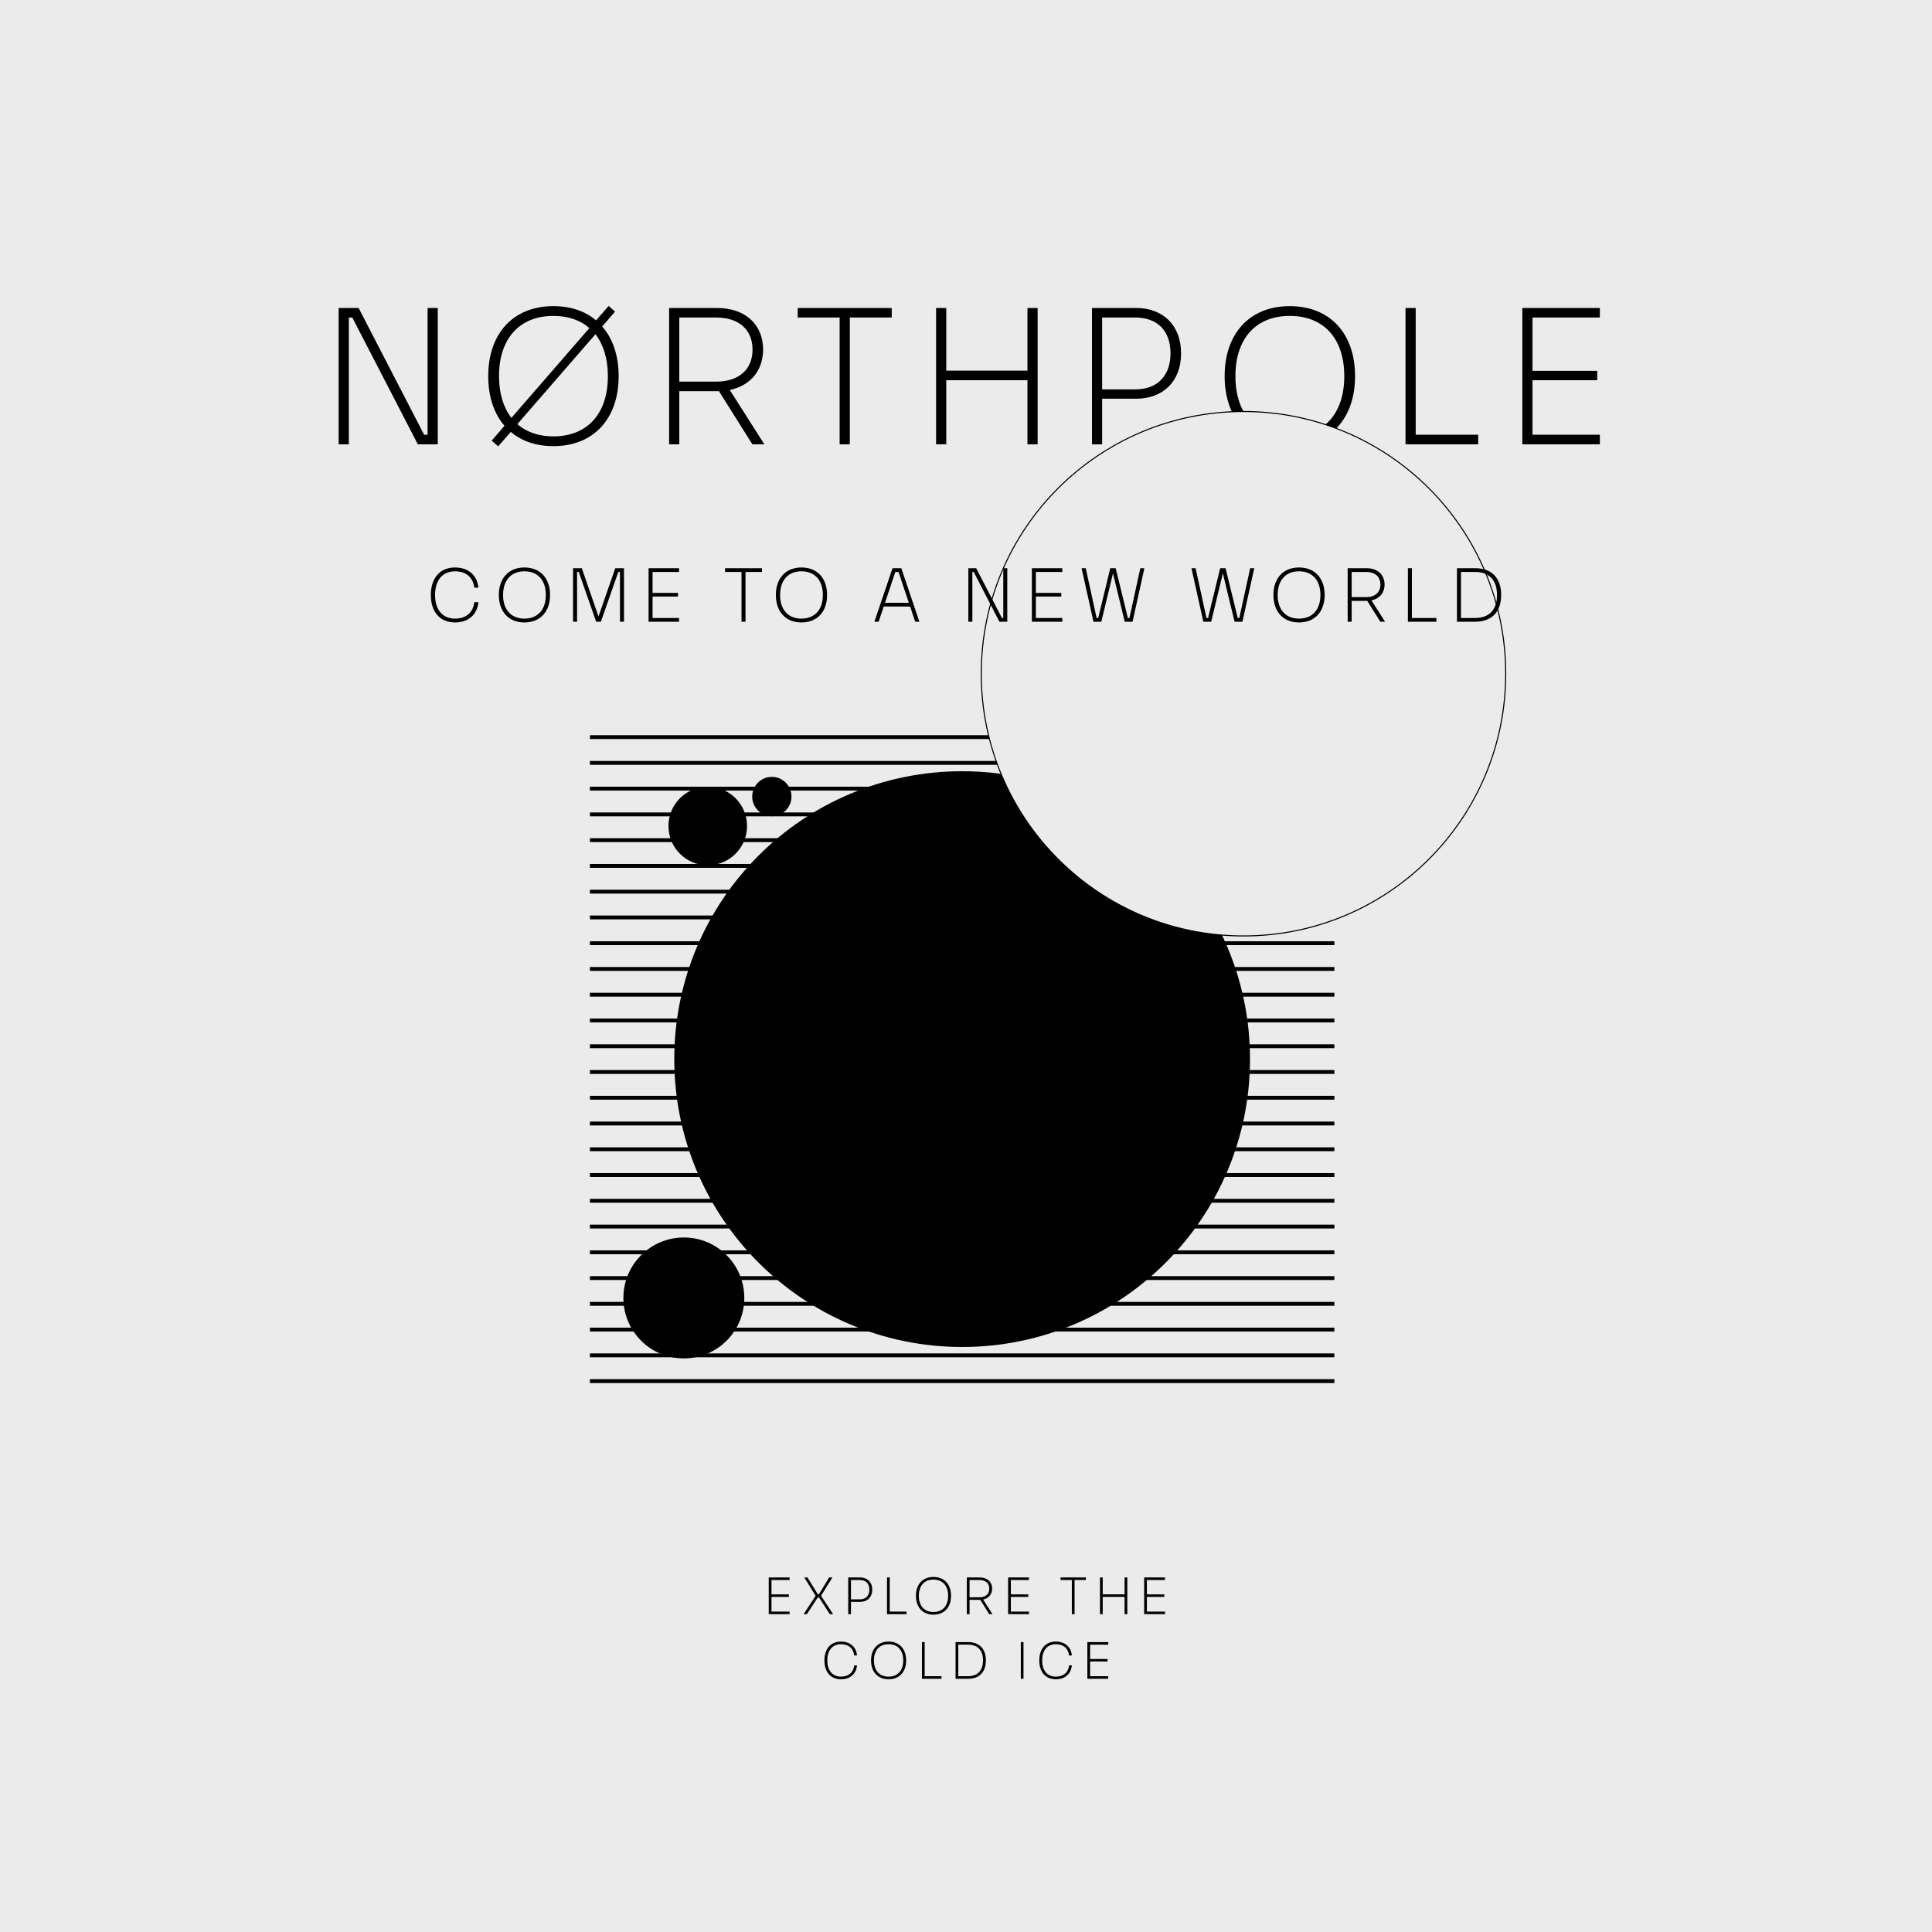 <?xml version="1.0" encoding="UTF-8"?>
<svg xmlns="http://www.w3.org/2000/svg" xmlns:xlink="http://www.w3.org/1999/xlink" version="1.1" id="Ebene_1" x="0px" y="0px" width="1500px" height="1500px" viewBox="0 0 1500 1500" style="enable-background:new 0 0 1500 1500;" xml:space="preserve">
<rect style="fill:#EBEBEB;" width="1500" height="1500"></rect>
<rect x="1467" y="1471" style="fill:#EBEBEB;" width="14" height="14"></rect>
<path style="fill:#EBEBEB;" d="M1467,1471h14v14h-14V1471z M1484,1468h-20v1.5h1.5h-1.5v18.5h20V1468"></path>
<polyline points="458,573.789 1036,573.789 1036,570.789 458,570.789 "></polyline>
<polyline points="458,593.789 1036,593.789 1036,590.789 458,590.789 "></polyline>
<polyline points="458,613.789 1036,613.789 1036,610.789 458,610.789 "></polyline>
<polyline points="458,633.789 1036,633.789 1036,630.789 458,630.789 "></polyline>
<polyline points="458,653.789 1036,653.789 1036,650.789 458,650.789 "></polyline>
<polyline points="458,673.789 1036,673.789 1036,670.789 458,670.789 "></polyline>
<polyline points="458,693.789 1036,693.789 1036,690.789 458,690.789 "></polyline>
<polyline points="458,713.789 1036,713.789 1036,710.789 458,710.789 "></polyline>
<polyline points="458,733.789 1036,733.789 1036,730.789 458,730.789 "></polyline>
<polyline points="458,753.789 1036,753.789 1036,750.789 458,750.789 "></polyline>
<polyline points="458,773.789 1036,773.789 1036,770.789 458,770.789 "></polyline>
<polyline points="458,793.789 1036,793.789 1036,790.789 458,790.789 "></polyline>
<polyline points="458,813.789 1036,813.789 1036,810.789 458,810.789 "></polyline>
<polyline points="458,833.789 1036,833.789 1036,830.789 458,830.789 "></polyline>
<polyline points="458,853.789 1036,853.789 1036,850.789 458,850.789 "></polyline>
<polyline points="458,873.789 1036,873.789 1036,870.789 458,870.789 "></polyline>
<polyline points="458,893.789 1036,893.789 1036,890.789 458,890.789 "></polyline>
<polyline points="458,913.789 1036,913.789 1036,910.789 458,910.789 "></polyline>
<polyline points="458,933.789 1036,933.789 1036,930.789 458,930.789 "></polyline>
<polyline points="458,953.789 1036,953.789 1036,950.789 458,950.789 "></polyline>
<polyline points="458,973.789 1036,973.789 1036,970.789 458,970.789 "></polyline>
<polyline points="458,993.789 1036,993.789 1036,990.789 458,990.789 "></polyline>
<polyline points="458,1013.789 1036,1013.789 1036,1010.789 458,1010.789 "></polyline>
<polyline points="458,1033.789 1036,1033.789 1036,1030.789 458,1030.789 "></polyline>
<polyline points="458,1053.789 1036,1053.789 1036,1050.789 458,1050.789 "></polyline>
<polyline points="458,1073.789 1036,1073.789 1036,1070.789 458,1070.789 "></polyline>
<polygon points="270.838,344.961 270.838,246.534 273.524,246.534 324.396,344.961 339.879,344.961 339.879,239.108 331.98,239.108   331.98,337.535 329.294,337.535 278.421,239.108 262.939,239.108 262.939,344.961 "></polygon>
<g>
	<defs>
		<rect id="SVGID_1_" width="1500" height="1500"></rect>
	</defs>
	<clipPath id="SVGID_2_">
		<use xlink:href="#SVGID_1_" style="overflow:visible;"></use>
	</clipPath>
	<path style="clip-path:url(#SVGID_2_);" d="M429.613,338.8c-11.375,0-20.854-3.318-27.964-9.48l60.668-69.831   c6.162,8.057,9.637,18.959,9.637,32.546C471.954,321.263,455.997,338.8,429.613,338.8 M387.43,292.035   c0-29.228,15.957-46.765,42.183-46.765c11.533,0,21.013,3.317,27.964,9.479l-60.51,69.673   C390.906,316.522,387.43,305.464,387.43,292.035 M477.484,241.952l-4.898-4.424l-9.795,11.218   c-8.373-7.11-19.591-11.06-33.178-11.06c-31.44,0-50.556,21.645-50.556,54.349c0,15.799,4.423,29.07,12.639,38.549l-9.954,11.533   l5.056,4.424l9.795-11.217c8.374,7.109,19.591,11.059,33.02,11.059c31.598,0,50.715-21.645,50.715-54.348   c0-15.957-4.582-29.228-12.797-38.55L477.484,241.952z"></path>
	<path style="clip-path:url(#SVGID_2_);" d="M1242.121,344.961v-7.425h-52.296v-42.341h50.241v-7.268h-50.241v-41.393h52.296v-7.426   h-60.194v105.854H1242.121z M1147.646,344.961v-7.425h-48.503v-98.428h-7.9v105.854H1147.646z M1001.354,338.8   c-26.226,0-42.183-17.537-42.183-46.765s15.957-46.765,42.183-46.765c26.384,0,42.341,17.537,42.341,46.765   S1027.737,338.8,1001.354,338.8 M1001.354,346.383c31.598,0,50.715-21.644,50.715-54.348s-19.117-54.349-50.715-54.349   c-31.439,0-50.557,21.645-50.557,54.349S969.914,346.383,1001.354,346.383 M855.692,246.534h25.752   c17.063,0,27.333,10.111,27.333,27.806c0,17.537-10.27,27.964-27.333,27.964h-25.752V246.534z M855.692,344.961v-35.389h26.384   c20.855,0,34.916-13.429,34.916-35.232c0-21.803-14.061-35.232-34.916-35.232h-34.282v105.854H855.692z M726.777,344.961h7.9   v-49.766h63.037v49.766h7.899V239.107h-7.899v48.661h-63.037v-48.661h-7.9V344.961z M659.794,344.961v-98.427h32.546v-7.426   h-72.992v7.426h32.546v98.427H659.794z M527.403,296.3v-49.766H556c17.379,0,28.122,9.005,28.28,24.804   c0,15.799-10.901,24.962-28.28,24.962H527.403z M566.584,302.777c15.641-3.318,25.752-14.535,25.91-31.439   c-0.158-20.223-14.693-32.23-35.863-32.23h-37.128v105.854h7.9v-41.235h29.229h1.58l25.91,41.235h9.321L566.584,302.777z"></path>
	<path style="clip-path:url(#SVGID_2_);" d="M904.514,1253.223v-1.999h-14.076v-11.397h13.522v-1.956h-13.522v-11.142h14.076v-1.999   h-16.202v28.493H904.514z M854.03,1253.223h2.127v-13.396h16.968v13.396h2.126v-28.493h-2.126v13.098h-16.968v-13.098h-2.127   V1253.223z M834.295,1253.223v-26.494h8.761v-1.999h-19.647v1.999h8.76v26.494H834.295z M798.908,1253.223v-1.999h-14.076v-11.397   h13.524v-1.956h-13.524v-11.142h14.076v-1.999h-16.202v28.493H798.908z M752.765,1240.124v-13.396h7.696   c4.679,0,7.57,2.424,7.612,6.677c0,4.252-2.934,6.719-7.612,6.719H752.765z M763.311,1241.867c4.21-0.893,6.932-3.912,6.975-8.462   c-0.043-5.444-3.955-8.676-9.654-8.676h-9.993v28.493h2.127v-11.1h7.866h0.426l6.975,11.1h2.509L763.311,1241.867z    M724.734,1251.563c-7.059,0-11.354-4.721-11.354-12.587c0-7.868,4.295-12.588,11.354-12.588c7.102,0,11.397,4.72,11.397,12.588   C736.131,1246.843,731.836,1251.563,724.734,1251.563 M724.734,1253.605c8.506,0,13.651-5.826,13.651-14.629   c0-8.804-5.145-14.629-13.651-14.629c-8.462,0-13.608,5.825-13.608,14.629C711.126,1247.779,716.272,1253.605,724.734,1253.605    M703.851,1253.223v-1.999h-13.056v-26.494h-2.126v28.493H703.851z M660.684,1226.729h6.931c4.593,0,7.357,2.722,7.357,7.484   c0,4.721-2.764,7.527-7.357,7.527h-6.931V1226.729z M660.684,1253.223v-9.526h7.102c5.613,0,9.398-3.615,9.398-9.483   c0-5.869-3.785-9.483-9.398-9.483h-9.229v28.493H660.684z M626.446,1253.223l8.506-13.014h0.85l8.463,13.014h2.552l-9.356-14.246   l8.803-14.247h-2.509l-7.953,13.056h-0.85l-8.038-13.056h-2.466l8.803,14.247l-9.313,14.246H626.446z M613.048,1253.223v-1.999   h-14.076v-11.397h13.523v-1.956h-13.523v-11.142h14.076v-1.999h-16.202v28.493H613.048z"></path>
	<path style="clip-path:url(#SVGID_2_);" d="M860.43,1303.394v-1.998h-14.076v-11.397h13.522v-1.956h-13.522v-11.143h14.076v-1.998   h-16.202v28.492H860.43z M819.771,1303.776c6.847,0,11.738-3.912,12.418-10.759h-2.169c-0.638,5.741-4.72,8.718-10.249,8.718   c-6.506,0-10.631-4.508-10.631-12.588s4.125-12.588,10.631-12.588c5.656,0,9.611,3.062,10.249,8.718h2.169   c-0.68-6.847-5.571-10.759-12.418-10.759c-8.08,0-12.885,5.698-12.885,14.629S811.69,1303.776,819.771,1303.776 M794.637,1274.901   h-2.084v28.493h2.084V1274.901z M744.024,1276.899h7.527c7.271,0,11.651,4.125,11.651,12.248c0,8.122-4.38,12.248-11.651,12.248   h-7.527V1276.899z M751.595,1303.394c8.717,0,13.82-5.145,13.82-14.246c0-9.101-5.104-14.246-13.82-14.246h-9.696v28.492H751.595z    M730.965,1303.394v-1.998H717.91v-26.494h-2.127v28.492H730.965z M689.88,1301.735c-7.059,0-11.354-4.721-11.354-12.588   s4.295-12.588,11.354-12.588c7.102,0,11.397,4.721,11.397,12.588S696.982,1301.735,689.88,1301.735 M689.88,1303.776   c8.506,0,13.651-5.825,13.651-14.629c0-8.803-5.145-14.629-13.651-14.629c-8.462,0-13.608,5.826-13.608,14.629   C676.272,1297.951,681.418,1303.776,689.88,1303.776 M652.964,1303.776c6.847,0,11.737-3.912,12.418-10.759h-2.169   c-0.638,5.741-4.721,8.718-10.249,8.718c-6.507,0-10.632-4.508-10.632-12.588s4.125-12.588,10.632-12.588   c5.656,0,9.611,3.062,10.249,8.718h2.169c-0.681-6.847-5.571-10.759-12.418-10.759c-8.08,0-12.885,5.698-12.885,14.629   S644.884,1303.776,652.964,1303.776"></path>
	<path style="clip-path:url(#SVGID_2_);" d="M747,1045.789c123.436,0,223.5-100.062,223.5-223.5   c0-123.438-100.064-223.5-223.5-223.5c-123.436,0-223.5,100.062-223.5,223.5C523.5,945.727,623.564,1045.789,747,1045.789"></path>
	<path style="clip-path:url(#SVGID_2_);" d="M530.935,1054.658c25.922,0,46.935-21.014,46.935-46.936s-21.013-46.936-46.935-46.936   c-25.921,0-46.935,21.014-46.935,46.936S505.014,1054.658,530.935,1054.658"></path>
	<path style="clip-path:url(#SVGID_2_);" d="M549.492,671.803c16.849,0,30.508-13.659,30.508-30.508   c0-16.848-13.659-30.508-30.508-30.508s-30.508,13.66-30.508,30.508C518.984,658.144,532.643,671.803,549.492,671.803"></path>
	<path style="clip-path:url(#SVGID_2_);" d="M599.254,633.677c8.424,0,15.254-6.83,15.254-15.254s-6.83-15.254-15.254-15.254   c-8.424,0-15.254,6.83-15.254,15.254S590.83,633.677,599.254,633.677"></path>
	<path style="clip-path:url(#SVGID_2_);fill:#EBEBEB;" d="M965.433,726.676c112.44,0,203.591-91.152,203.591-203.59   c0-112.441-91.15-203.59-203.591-203.59c-112.439,0-203.59,91.148-203.59,203.59C761.843,635.524,852.993,726.676,965.433,726.676"></path>
	<path style="clip-path:url(#SVGID_2_);" d="M965.433,726.676v0.406c112.666,0,204-91.332,204-203.996c0-112.672-91.334-204-204-204   s-204,91.328-204,204c0,112.664,91.334,203.996,204,203.996V726.676v-0.41c-56.107-0.004-106.899-22.742-143.67-59.512   c-36.769-36.769-59.51-87.562-59.51-143.668c0-56.109,22.741-106.902,59.51-143.672c36.771-36.77,87.562-59.508,143.67-59.511   c56.108,0.003,106.9,22.742,143.67,59.511s59.511,87.562,59.511,143.672c0,56.106-22.741,106.899-59.511,143.668   c-36.77,36.77-87.562,59.508-143.67,59.512V726.676z"></path>
	<path style="clip-path:url(#SVGID_2_);" d="M1134.288,444.062h10.982c10.608,0,16.999,6.018,16.999,17.868   c0,11.851-6.391,17.869-16.999,17.869h-10.982V444.062z M1145.332,482.714c12.719,0,20.164-7.507,20.164-20.785   c0-13.277-7.445-20.784-20.164-20.784h-14.146v41.569H1145.332z M1115.244,482.714v-2.916h-19.046v-38.653h-3.103v41.569H1115.244z    M1049.422,463.605v-19.544h11.229c6.825,0,11.044,3.537,11.106,9.741c0,6.204-4.281,9.803-11.106,9.803H1049.422z    M1064.809,466.148c6.142-1.303,10.113-5.708,10.175-12.346c-0.062-7.941-5.771-12.657-14.084-12.657h-14.58v41.569h3.103v-16.193   h11.478h0.621l10.175,16.193h3.66L1064.809,466.148z M1008.54,480.294c-10.299,0-16.564-6.887-16.564-18.365   c0-11.477,6.266-18.364,16.564-18.364c10.361,0,16.627,6.887,16.627,18.364C1025.167,473.407,1018.901,480.294,1008.54,480.294    M1008.54,483.272c12.409,0,19.916-8.5,19.916-21.343c0-12.842-7.507-21.342-19.916-21.342c-12.346,0-19.853,8.5-19.853,21.342   C988.688,474.772,996.194,483.272,1008.54,483.272 M940.36,482.714l9.058-37.536l9.121,37.536h6.08l9.183-41.569h-3.164   l-8.438,38.653h-1.241l-9.43-38.653h-4.219l-9.368,38.653H936.7l-8.438-38.653h-3.227l9.244,41.569H940.36z M855.061,482.714   l9.058-37.536l9.12,37.536h6.08l9.182-41.569h-3.164l-8.437,38.653h-1.241l-9.431-38.653h-4.219l-9.368,38.653h-1.241   l-8.438-38.653h-3.226l9.245,41.569H855.061z M824.786,482.714v-2.916H804.25V463.17h19.73v-2.854h-19.73v-16.255h20.536v-2.916   h-23.638v41.569H824.786z M754.932,482.714v-38.653h1.054l19.978,38.653h6.08v-41.569h-3.102v38.653h-1.055l-19.978-38.653h-6.08   v41.569H754.932z M695.128,444.062h2.482l8.003,23.949h-18.488L695.128,444.062z M713.803,482.714l-14.022-41.569h-6.824   l-14.084,41.569h3.288l3.971-11.788h20.474l3.971,11.788H713.803z M622.235,480.294c-10.299,0-16.565-6.887-16.565-18.365   c0-11.477,6.266-18.364,16.565-18.364c10.361,0,16.628,6.887,16.628,18.364C638.863,473.407,632.596,480.294,622.235,480.294    M622.235,483.272c12.409,0,19.916-8.5,19.916-21.343c0-12.842-7.507-21.342-19.916-21.342c-12.346,0-19.853,8.5-19.853,21.342   C602.382,474.772,609.89,483.272,622.235,483.272 M578.809,482.714v-38.653h12.781v-2.916h-28.663v2.916h12.78v38.653H578.809z    M527.195,482.714v-2.916h-20.536V463.17h19.729v-2.854h-19.729v-16.255h20.536v-2.916h-23.638v41.569H527.195z M448.034,482.714   v-38.653h1.303l13.525,38.653h3.661l13.525-38.653h1.303v38.653h3.102v-41.569h-6.763l-13.029,37.474l-12.967-37.474h-6.762v41.569   H448.034z M407.153,480.294c-10.299,0-16.566-6.887-16.566-18.365c0-11.477,6.267-18.364,16.566-18.364   c10.361,0,16.627,6.887,16.627,18.364C423.78,473.407,417.514,480.294,407.153,480.294 M407.153,483.272   c12.408,0,19.915-8.5,19.915-21.343c0-12.842-7.507-21.342-19.915-21.342c-12.347,0-19.854,8.5-19.854,21.342   C387.299,474.772,394.806,483.272,407.153,483.272 M353.305,483.272c9.989,0,17.124-5.708,18.116-15.697h-3.164   c-0.93,8.376-6.887,12.719-14.952,12.719c-9.492,0-15.511-6.576-15.511-18.365c0-11.787,6.019-18.364,15.511-18.364   c8.252,0,14.022,4.467,14.952,12.719h3.164c-0.992-9.989-8.127-15.697-18.116-15.697c-11.788,0-18.799,8.314-18.799,21.342   C334.506,474.958,341.518,483.272,353.305,483.272"></path>
</g>
</svg>
